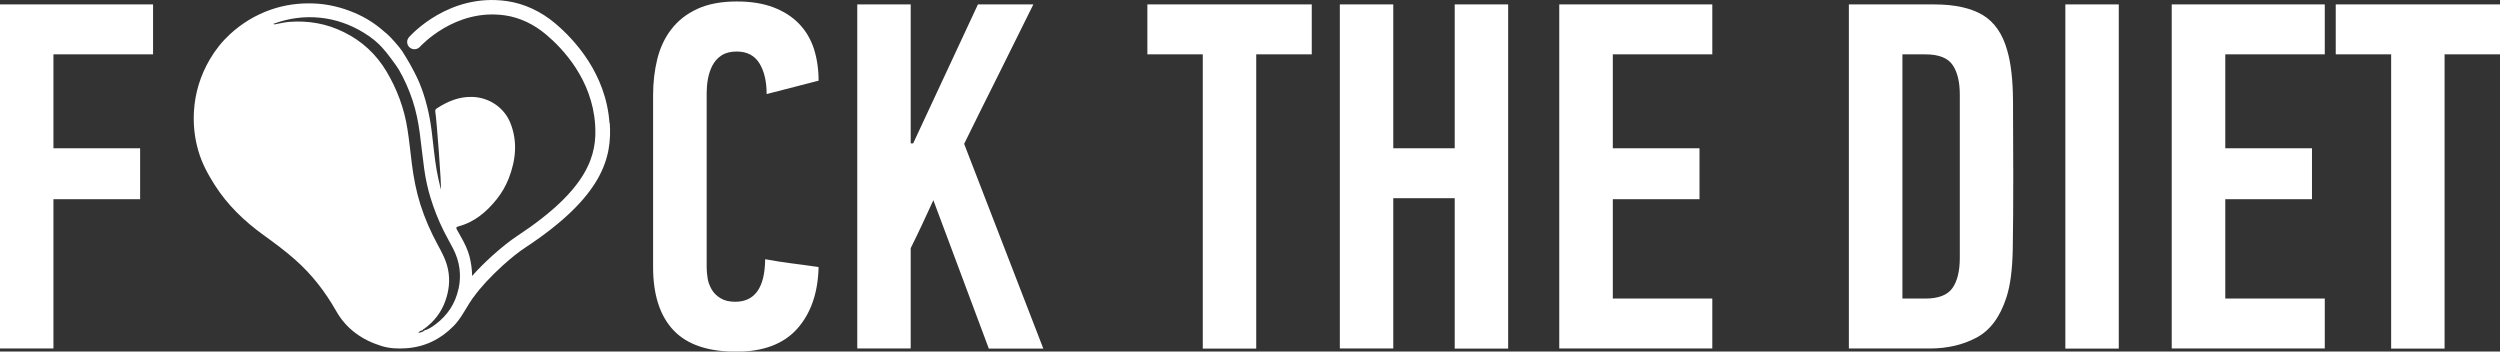 <svg width="192" height="27" viewBox="0 0 192 27" fill="none" xmlns="http://www.w3.org/2000/svg">
<rect x="0" y="0" width="192" height="27" fill="#333333" stroke="none"/>
<g clip-path="url(#clip0_1_192)">
<path d="M4.104 4.174V11.389H10.762V15.299H4.104V26.764H0V0.34H11.755V4.174H4.104ZM56.589 0.113C57.677 0.113 58.613 0.264 59.407 0.567C60.192 0.869 60.845 1.284 61.365 1.823C61.885 2.361 62.263 3.003 62.509 3.749C62.745 4.495 62.868 5.307 62.868 6.195L58.878 7.225C58.878 6.261 58.698 5.477 58.329 4.873C57.96 4.269 57.383 3.957 56.58 3.957C56.097 3.957 55.71 4.061 55.407 4.259C55.104 4.457 54.877 4.722 54.707 5.043C54.546 5.364 54.433 5.704 54.367 6.072C54.301 6.441 54.272 6.79 54.272 7.121V20.55C54.272 20.805 54.301 21.079 54.348 21.39C54.395 21.693 54.509 21.976 54.669 22.25C54.83 22.514 55.057 22.741 55.35 22.911C55.643 23.09 56.012 23.175 56.466 23.175C57.97 23.175 58.745 22.089 58.764 19.908C59.445 20.03 60.135 20.144 60.816 20.229C61.497 20.314 62.188 20.408 62.868 20.512C62.821 22.514 62.263 24.091 61.213 25.262C60.164 26.424 58.613 27.009 56.551 27.009C54.367 27.009 52.759 26.462 51.719 25.357C50.679 24.252 50.158 22.637 50.158 20.512V7.328C50.158 6.337 50.263 5.411 50.48 4.533C50.697 3.664 51.057 2.89 51.568 2.238C52.078 1.577 52.74 1.058 53.563 0.68C54.386 0.302 55.398 0.113 56.589 0.113ZM75.938 26.764L71.682 15.375C71.398 15.979 71.115 16.593 70.831 17.216C70.538 17.84 70.245 18.453 69.942 19.058V26.764H65.838V0.34H69.942V11.011H70.131L75.105 0.34H79.361C78.472 2.134 77.583 3.919 76.704 5.695C75.815 7.47 74.926 9.255 74.046 11.049L80.127 26.773H75.947L75.938 26.764ZM96.478 4.174V26.773H92.373V4.174H88.118V0.34H100.743V4.174H96.487H96.478ZM111.722 26.764V15.223H107.003V26.764H102.899V0.34H107.003V11.389H111.722V0.34H115.826V26.773H111.722V26.764ZM119.751 26.764V0.34H131.505V4.174H123.864V11.389H130.522V15.299H123.864V22.93H131.505V26.764H119.751ZM148.556 0.34C150.126 0.34 151.364 0.614 152.272 1.152C153.18 1.7 153.814 2.616 154.164 3.91C154.438 4.845 154.589 6.129 154.599 7.763C154.608 9.397 154.618 11.314 154.618 13.514C154.618 15.715 154.608 17.566 154.58 19.133C154.551 20.701 154.391 21.948 154.088 22.854C153.606 24.346 152.84 25.376 151.79 25.933C150.74 26.49 149.549 26.764 148.206 26.764H141.993V0.34H148.556ZM150.513 7.262C150.513 6.299 150.334 5.544 149.965 4.996C149.596 4.448 148.896 4.174 147.856 4.174H146.106V22.93H147.856C148.868 22.93 149.568 22.665 149.946 22.127C150.324 21.589 150.513 20.814 150.513 19.804V7.262ZM158.618 26.764V0.34H162.722V26.773H158.618V26.764ZM166.788 26.764V0.34H178.543V4.174H170.902V11.389H177.56V15.299H170.902V22.93H178.543V26.764H166.788ZM187.744 4.174V26.773H183.64V4.174H179.385V0.34H192.009V4.174H187.754H187.744Z" fill="white"/>
<path d="M35.207 22.203C34.962 23.326 34.366 24.214 33.467 24.894C33.193 25.102 32.91 25.291 32.578 25.385C32.456 25.527 32.276 25.517 32.115 25.574C32.2 25.451 32.314 25.385 32.465 25.357C32.465 25.347 32.474 25.338 32.493 25.328C32.493 25.262 32.531 25.262 32.578 25.253C33.335 24.705 33.883 23.997 34.196 23.128C34.479 22.335 34.583 21.523 34.404 20.673C34.262 19.993 33.95 19.407 33.619 18.803C33.08 17.811 32.626 16.782 32.285 15.705C31.964 14.685 31.765 13.646 31.633 12.598C31.519 11.701 31.434 10.804 31.292 9.916C31.047 8.32 30.488 6.837 29.666 5.459C28.871 4.146 27.793 3.145 26.403 2.465C25.07 1.804 23.67 1.568 22.195 1.681C21.864 1.709 21.533 1.794 21.202 1.851C21.136 1.86 21.079 1.908 20.994 1.832C22.157 1.398 23.349 1.237 24.578 1.36C25.779 1.483 26.876 1.87 27.907 2.493C28.484 2.843 29.013 3.249 29.448 3.768C29.609 3.919 30.403 4.967 30.63 5.345C31.065 6.101 31.415 6.894 31.689 7.716C31.954 8.528 32.124 9.368 32.238 10.218C32.361 11.153 32.456 12.098 32.588 13.042C32.692 13.75 32.843 14.459 33.051 15.148C33.326 16.045 33.666 16.914 34.082 17.745C34.309 18.198 34.564 18.642 34.801 19.096C35.302 20.078 35.453 21.098 35.217 22.184M46.811 9.472C46.546 5.629 44.087 3.022 42.65 1.804C41.543 0.869 40.257 0.274 38.933 0.085C34.479 -0.557 31.548 2.701 31.415 2.852C31.207 3.079 31.226 3.438 31.453 3.636C31.68 3.844 32.039 3.825 32.248 3.598C32.276 3.57 34.924 0.623 38.782 1.18C39.898 1.341 40.995 1.851 41.941 2.654C43.246 3.749 45.468 6.11 45.704 9.548C45.865 11.843 45.251 14.477 39.747 18.104C39.16 18.491 38.584 18.954 37.855 19.596C37.241 20.153 36.711 20.682 36.257 21.192C36.257 20.692 36.181 20.191 36.059 19.7C35.917 19.162 35.68 18.68 35.406 18.198C35.292 18.009 35.188 17.811 35.084 17.622C35.028 17.518 35.018 17.433 35.17 17.396C36.418 17.075 37.354 16.291 38.148 15.299C38.527 14.827 38.829 14.298 39.056 13.741C39.624 12.296 39.766 10.851 39.189 9.425C38.706 8.235 37.524 7.461 36.229 7.442C35.236 7.423 34.366 7.791 33.553 8.32C33.467 8.377 33.411 8.433 33.43 8.556C33.534 9.198 33.931 14.411 33.855 14.543C33.732 14.024 33.619 13.552 33.534 13.061C33.363 12.079 33.278 11.078 33.155 10.086C32.995 8.802 32.701 7.546 32.2 6.337C32.087 6.063 31.945 5.789 31.812 5.525C31.604 5.128 31.453 4.826 30.895 3.938C30.687 3.608 29.95 2.805 29.817 2.692C29.713 2.607 29.448 2.37 29.41 2.342C28.758 1.775 28.039 1.332 27.245 0.992C26.224 0.557 25.164 0.302 24.049 0.264C22.923 0.227 21.836 0.378 20.786 0.746C19.623 1.152 18.582 1.785 17.665 2.625C17.06 3.183 16.54 3.834 16.124 4.543C15.386 5.799 14.979 7.13 14.894 8.556C14.838 9.595 14.942 10.596 15.235 11.588C15.5 12.523 15.963 13.373 16.483 14.194C17.467 15.743 18.762 16.989 20.247 18.057C21.07 18.652 21.892 19.256 22.658 19.936C23.945 21.069 24.975 22.401 25.817 23.884C26.602 25.272 27.812 26.112 29.306 26.575C29.921 26.764 30.564 26.792 31.217 26.745C32.635 26.641 33.827 26.056 34.82 25.055C35.33 24.545 35.661 23.902 36.04 23.298C36.134 23.156 36.229 23.015 36.323 22.873C36.342 22.854 36.361 22.835 36.38 22.807C36.891 22.089 37.666 21.249 38.612 20.389C39.293 19.775 39.832 19.351 40.361 19.001C46.347 15.053 47.009 12.069 46.83 9.434" fill="white"/>
</g>
<defs>
<clipPath id="clip0_1_192">
<rect width="192" height="27" fill="white"/>
</clipPath>
</defs>
</svg>
